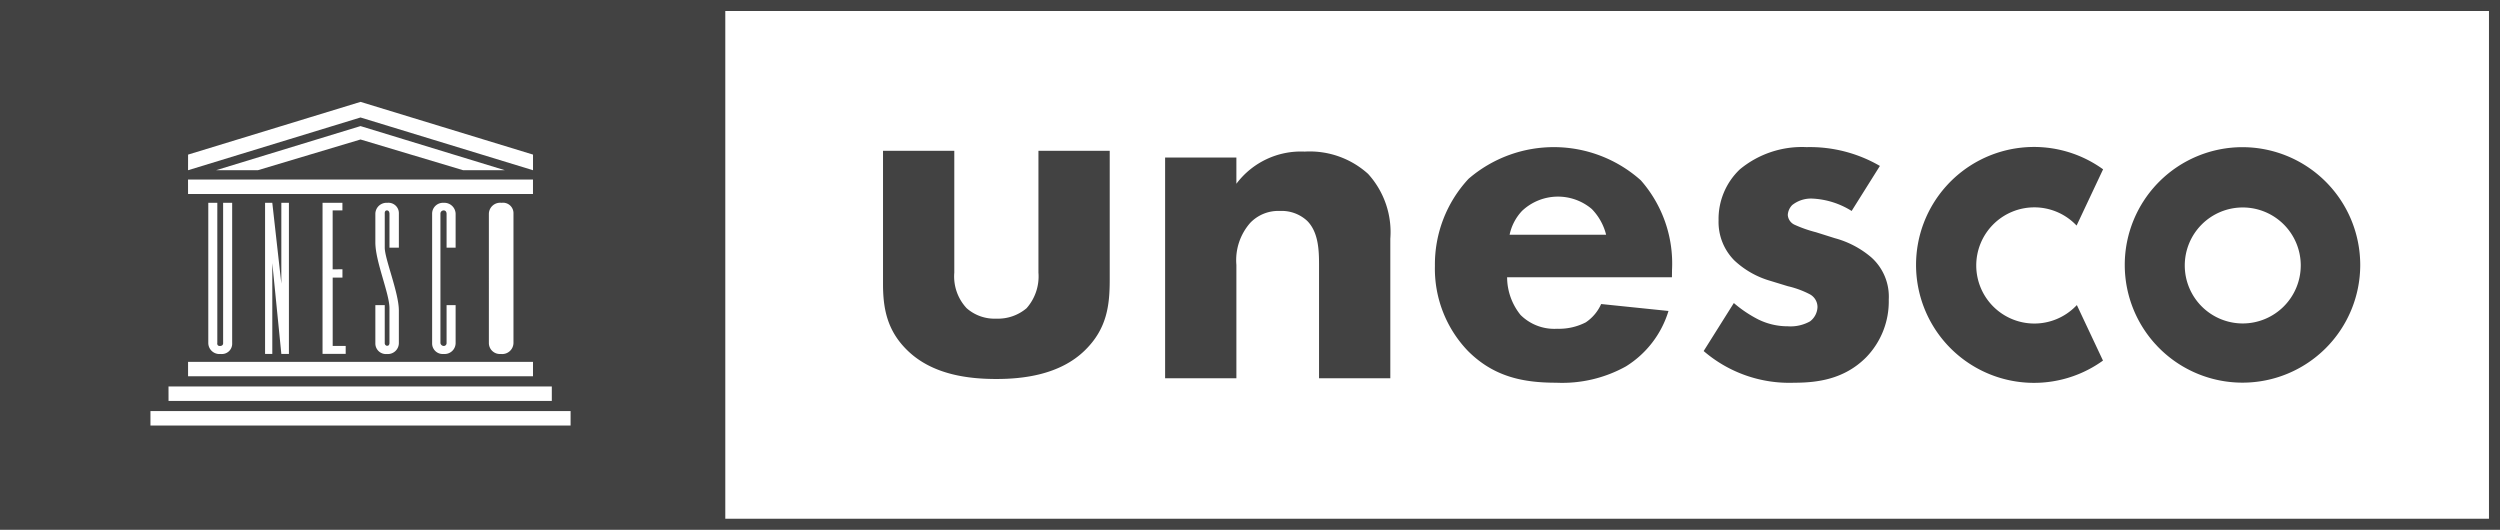 <svg xmlns="http://www.w3.org/2000/svg" width="264.249" height="56.002" viewBox="0 0 264.249 56.002">
  <g id="Group_149" data-name="Group 149" transform="translate(-919.644 -5486.538)">
    <g id="Group_132" data-name="Group 132">
      <path id="Path_1776" data-name="Path 1776" d="M495.977,40.612a6.14,6.14,0,1,1-.022-8.719l.154.154,2.8-5.945-.106-.075a12.467,12.467,0,1,0-.012,20.368l.106-.076-2.76-5.865Z" transform="translate(643.031 5478.332)" fill="#424242"/>
      <path id="Path_1777" data-name="Path 1777" d="M506.307,23.755A12.445,12.445,0,1,0,518.755,36.2a12.458,12.458,0,0,0-12.448-12.444m.033,18.632a6.13,6.13,0,1,1,6.128-6.13,6.138,6.138,0,0,1-6.128,6.13" transform="translate(650.365 5478.339)" fill="#424242"/>
      <path id="Path_1778" data-name="Path 1778" d="M413.8,24.013V36.882a4.91,4.91,0,0,0,1.308,3.768,4.455,4.455,0,0,0,3.139,1.1,4.672,4.672,0,0,0,3.191-1.1,5.077,5.077,0,0,0,1.256-3.768V24.013h7.534v13.6c0,2.669-.264,5.178-2.616,7.48-2.667,2.618-6.591,3.036-9.365,3.036-2.877,0-6.749-.418-9.417-3.036-2.144-2.09-2.564-4.444-2.564-7.009V24.013Z" transform="translate(606.713 5478.468)" fill="#424242"/>
      <path id="Path_1779" data-name="Path 1779" d="M426.167,24.693H433.7v2.775a8.516,8.516,0,0,1,7.219-3.4,9.2,9.2,0,0,1,6.7,2.354,9.141,9.141,0,0,1,2.352,6.853V48.025h-7.534V36.044c0-1.516-.051-3.452-1.254-4.655a3.959,3.959,0,0,0-2.877-1.047,4.1,4.1,0,0,0-3.141,1.257,5.967,5.967,0,0,0-1.464,4.446V48.025h-7.534Z" transform="translate(616.629 5478.494)" fill="#424242"/>
      <path id="Path_1780" data-name="Path 1780" d="M470.254,37.51H452.832a6.382,6.382,0,0,0,1.416,3.977,5.054,5.054,0,0,0,3.869,1.464,6.186,6.186,0,0,0,3.034-.68,4.557,4.557,0,0,0,1.621-1.934l7.117.733a10.456,10.456,0,0,1-4.5,5.859,13.863,13.863,0,0,1-7.376,1.725c-3.5,0-6.591-.628-9.312-3.347a12.54,12.54,0,0,1-3.5-9,13.279,13.279,0,0,1,3.556-9.207,13.806,13.806,0,0,1,18.206.159,13.307,13.307,0,0,1,3.3,9.468Zm-6.958-4.5a5.95,5.95,0,0,0-1.516-2.719,5.531,5.531,0,0,0-7.376.208,5.243,5.243,0,0,0-1.308,2.511Z" transform="translate(626.113 5478.337)" fill="#424242"/>
      <path id="Path_1781" data-name="Path 1781" d="M479.8,30.5a8.555,8.555,0,0,0-4.132-1.308,3.2,3.2,0,0,0-2.144.679,1.608,1.608,0,0,0-.472,1.047,1.222,1.222,0,0,0,.734,1.046,13.466,13.466,0,0,0,2.247.785l1.99.628a9.906,9.906,0,0,1,3.869,2.039,5.568,5.568,0,0,1,1.832,4.449,8.476,8.476,0,0,1-2.406,6.121c-2.3,2.3-5.127,2.669-7.586,2.669a13.861,13.861,0,0,1-9.573-3.349l3.19-5.075a13.08,13.08,0,0,0,2.565,1.726,7.041,7.041,0,0,0,3.138.733,4.211,4.211,0,0,0,2.354-.523,1.979,1.979,0,0,0,.785-1.515,1.535,1.535,0,0,0-.836-1.359,9.779,9.779,0,0,0-2.3-.841l-1.88-.575a9.327,9.327,0,0,1-3.768-2.144,5.757,5.757,0,0,1-1.672-4.239,7.232,7.232,0,0,1,2.247-5.39,10.29,10.29,0,0,1,7.062-2.352,14.733,14.733,0,0,1,7.743,1.988Z" transform="translate(635.561 5478.337)" fill="#424242"/>
      <path id="Path_1782" data-name="Path 1782" d="M363.854,29.715l18.23-5.574,18.229,5.572v1.653L382.08,25.79l-18.229,5.577Zm3.361,20.229c.343,0,.343-.265.343-.265V34.811h.956V49.642a1.091,1.091,0,0,1-1.224,1.145,1.175,1.175,0,0,1-1.3-1.145V34.811h.954V49.6s-.076.343.268.343m33.1,3.2H363.852V51.621h36.459Zm-28.32-2.363V34.811h.764l.956,8.538V34.811h.8V50.787h-.8l-.956-9.6v9.6Zm8.179-8.944v.88h-1.032v7.222h1.375v.842h-2.447V34.811h2.1v.8h-1.032v6.229Zm4.72,8.084c.249.018.249-.285.249-.285v-3.69c0-1.548-1.491-4.93-1.491-6.937V35.957a1.18,1.18,0,0,1,1.262-1.146,1.1,1.1,0,0,1,1.223,1.146v3.592h-.993V35.957s0-.343-.27-.343-.229.343-.229.343v3.6c0,1.182,1.488,4.757,1.491,6.632,0,.779,0,3.457,0,3.457a1.162,1.162,0,0,1-1.263,1.145,1.116,1.116,0,0,1-1.221-1.145V45.628h.992v4.014a.28.28,0,0,0,.25.285m5.98-14.312a.336.336,0,0,0-.343.343V49.642a.369.369,0,0,0,.343.3.3.3,0,0,0,.306-.3V45.628h.956v4.014a1.161,1.161,0,0,1-1.262,1.145,1.115,1.115,0,0,1-1.221-1.145V35.957a1.147,1.147,0,0,1,1.221-1.146,1.193,1.193,0,0,1,1.262,1.146v3.592h-.956V35.957s0-.343-.306-.343m4.777,14.027V35.957a1.191,1.191,0,0,1,1.335-1.146,1.106,1.106,0,0,1,1.265,1.146V49.642a1.191,1.191,0,0,1-1.338,1.145,1.161,1.161,0,0,1-1.262-1.145m-31.8-17.292H400.31v1.528H363.851Zm2.959-.984L382.08,26.7l15.264,4.666h-4.411L382.08,28.117l-10.853,3.248Zm-5.022,22.856H402.3v1.528H361.788Zm42.5,4.126H359.877V56.82h44.409ZM343.974,69.375H608.223v-56H343.974Zm263.083-1.169H420.637V14.537h186.42Z" transform="translate(575.67 5473.165)" fill="#424242"/>
    </g>
  </g>
</svg>
